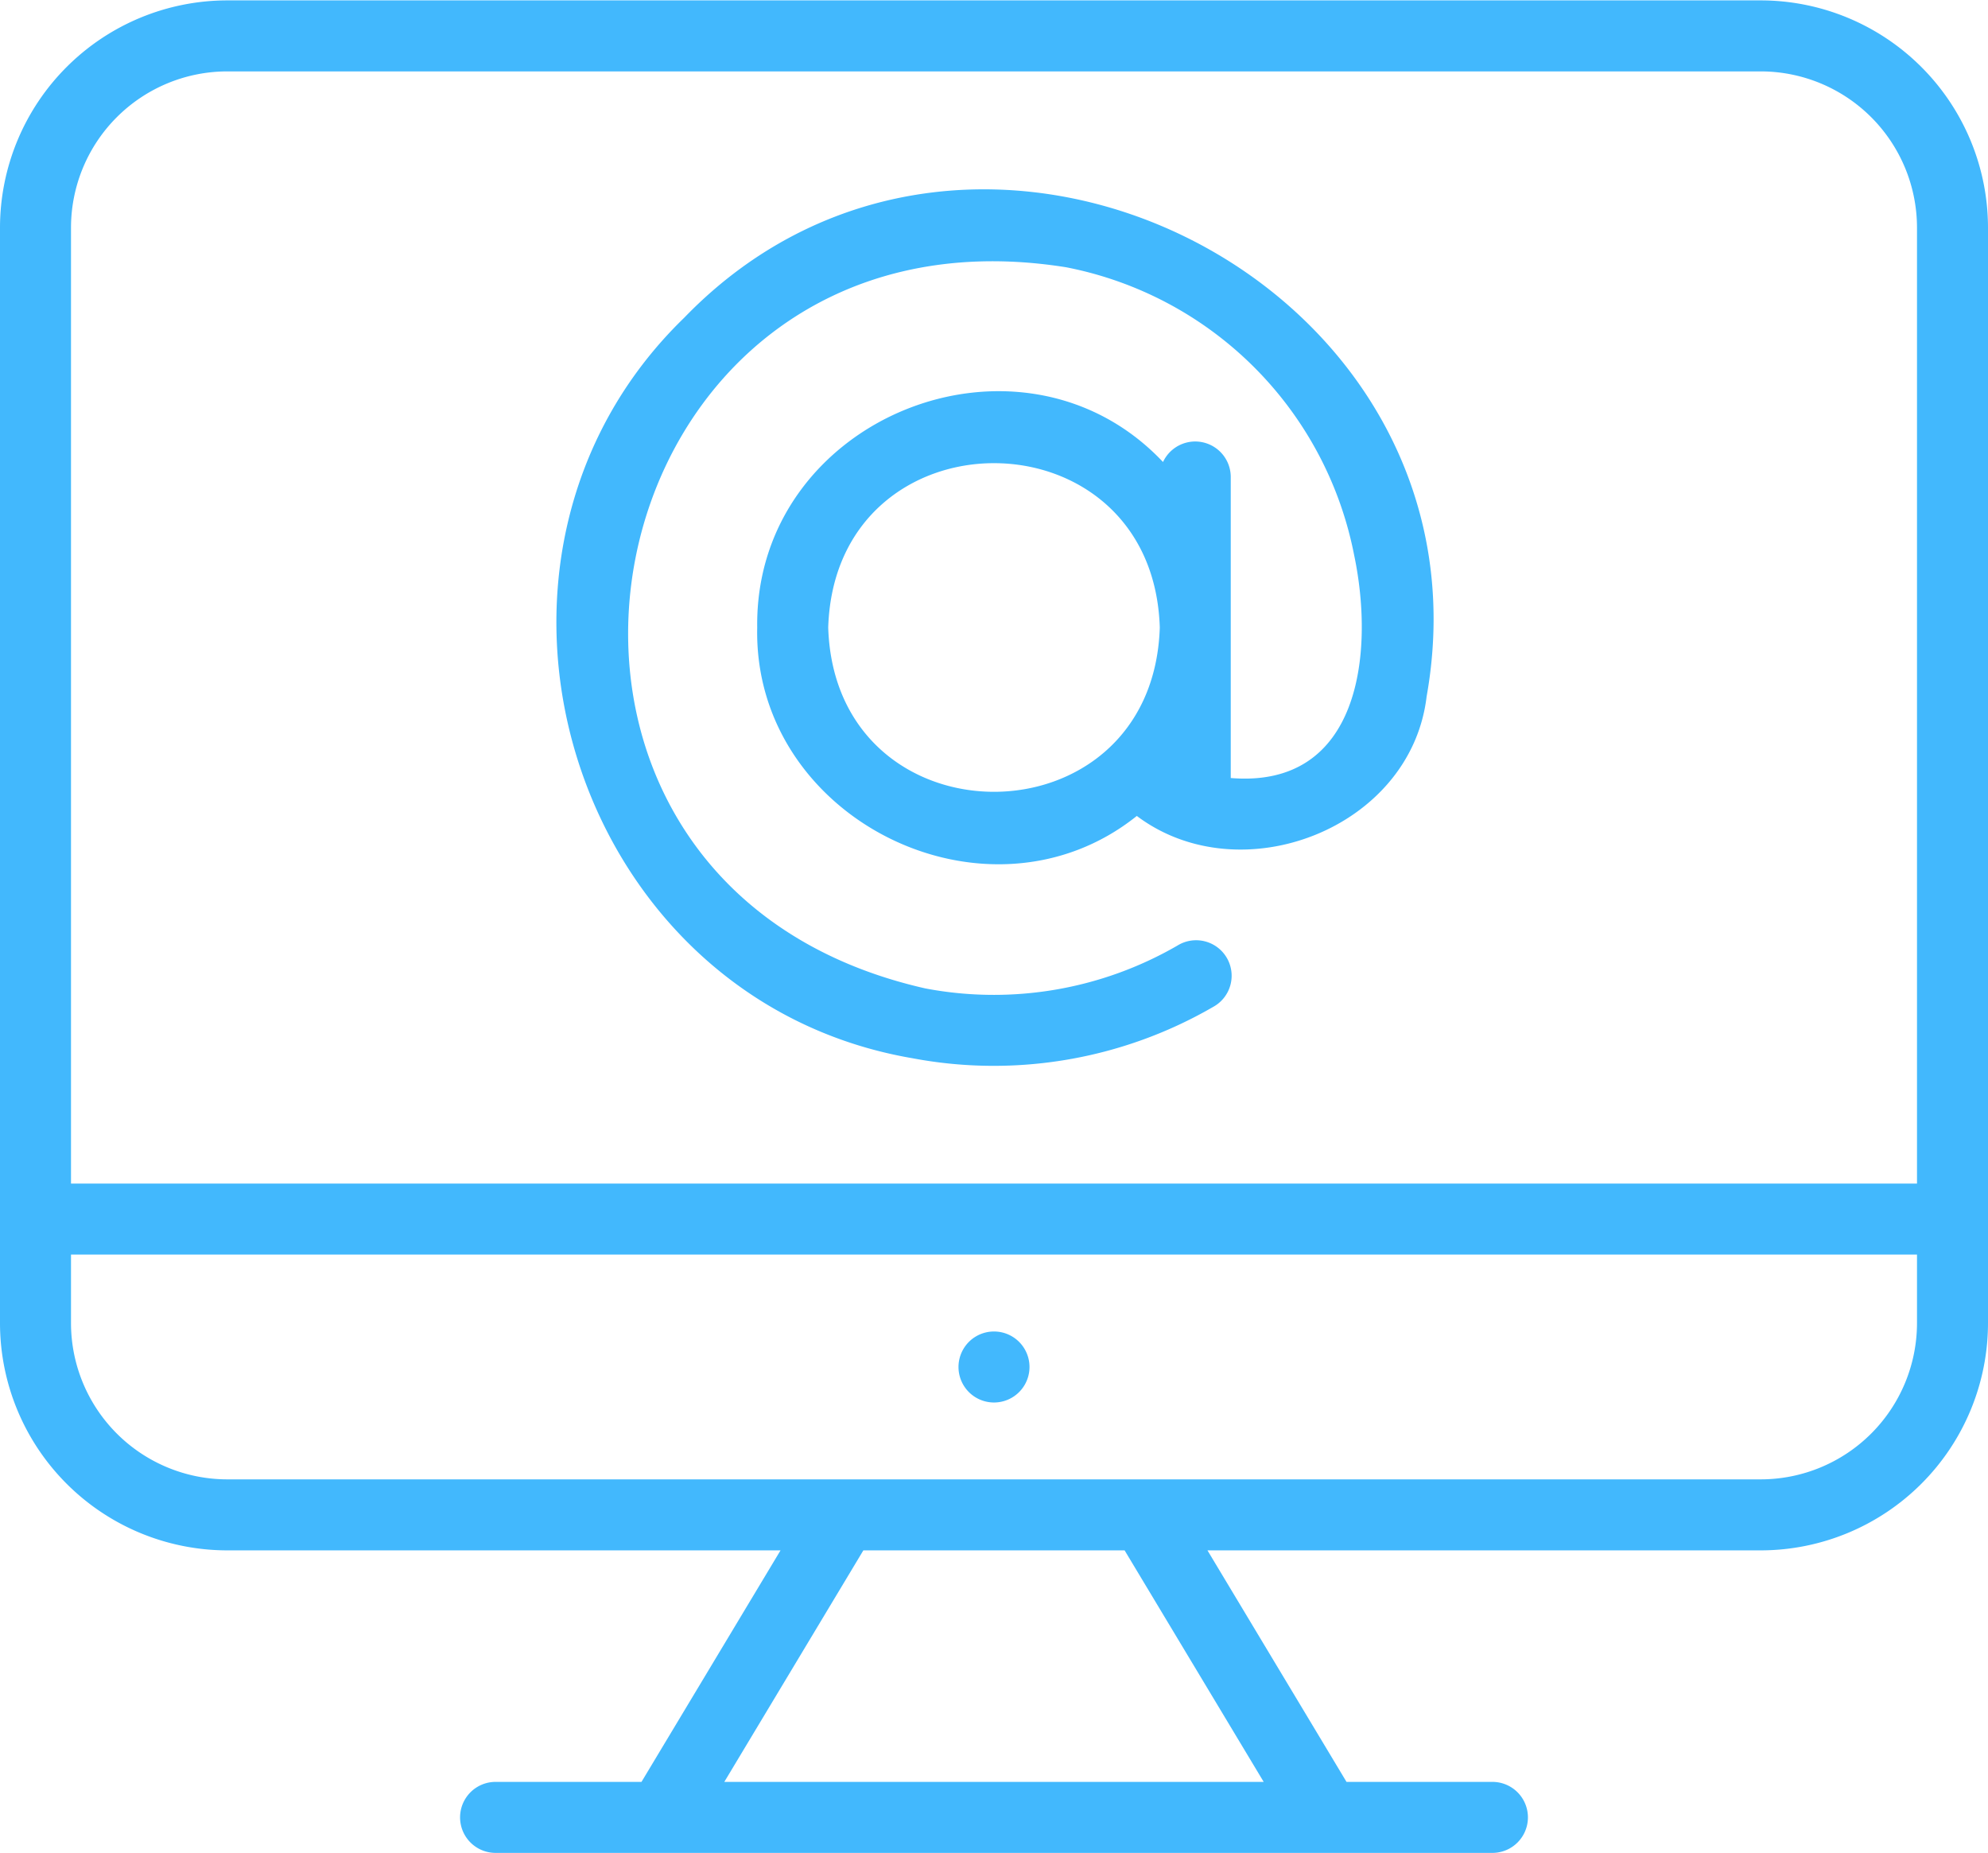 <?xml version="1.0" encoding="UTF-8" standalone="no"?><svg xmlns="http://www.w3.org/2000/svg" xmlns:xlink="http://www.w3.org/1999/xlink" fill="#42b8fd" height="52.2" preserveAspectRatio="xMidYMid meet" version="1" viewBox="4.0 5.9 56.0 52.2" width="56" zoomAndPan="magnify"><g id="change1_1"><path d="M29.711,35.708a12.336,12.336,0,0,0,8.46-1.446 1.0 1,0,1,0-1.002-1.73,10.326,10.326,0,0,1-7.104,1.208c-13.443-3.044-9.654-22.487,3.967-20.312A10.261,10.261,0,0,1,42.146,21.541c.577,2.751.168,6.573-3.477,6.273l0-8.492a1.001,1.001,0,0,0-1.908-.409c-4.01-4.249-11.51-1.249-11.431,4.662-.116,5.409,6.505,8.661,10.693,5.307,2.926,2.201,7.722.355,8.163-3.361,2.075-11.612-12.746-19.123-20.913-10.671C16.278,21.63,20.039,34.058,29.711,35.708ZM27.33,23.574c.196-6.172,9.145-6.17,9.34 0C36.474,29.746,27.525,29.744,27.33,23.574Z"/></g><g id="change1_2"><path d="M53.6,5.911H10.4A6.407,6.407,0,0,0,4,12.312V43.168a6.407,6.407,0,0,0,6.4,6.4h15.587l-3.917,6.521H17.96a1,1,0,1,0,0,2H46.04a1,1,0,0,0-0-2H41.93l-3.917-6.521h15.587A6.407,6.407,0,0,0,60,43.168V12.312A6.407,6.407,0,0,0,53.6,5.911Zm-43.2,2H53.6A4.405,4.405,0,0,1,58,12.312V39.237H6V12.312A4.405,4.405,0,0,1,10.4,7.911ZM39.597,56.089H24.403l3.917-6.521h7.359Zm14.003-8.521H10.4A4.405,4.405,0,0,1,6,43.168V41.237H58V43.168A4.405,4.405,0,0,1,53.6,47.568Z"/></g><g id="change1_3"><path d="M32,43.403a1,1,0,0,0,0,2A1,1,0,0,0,32,43.403Z"/></g></svg>